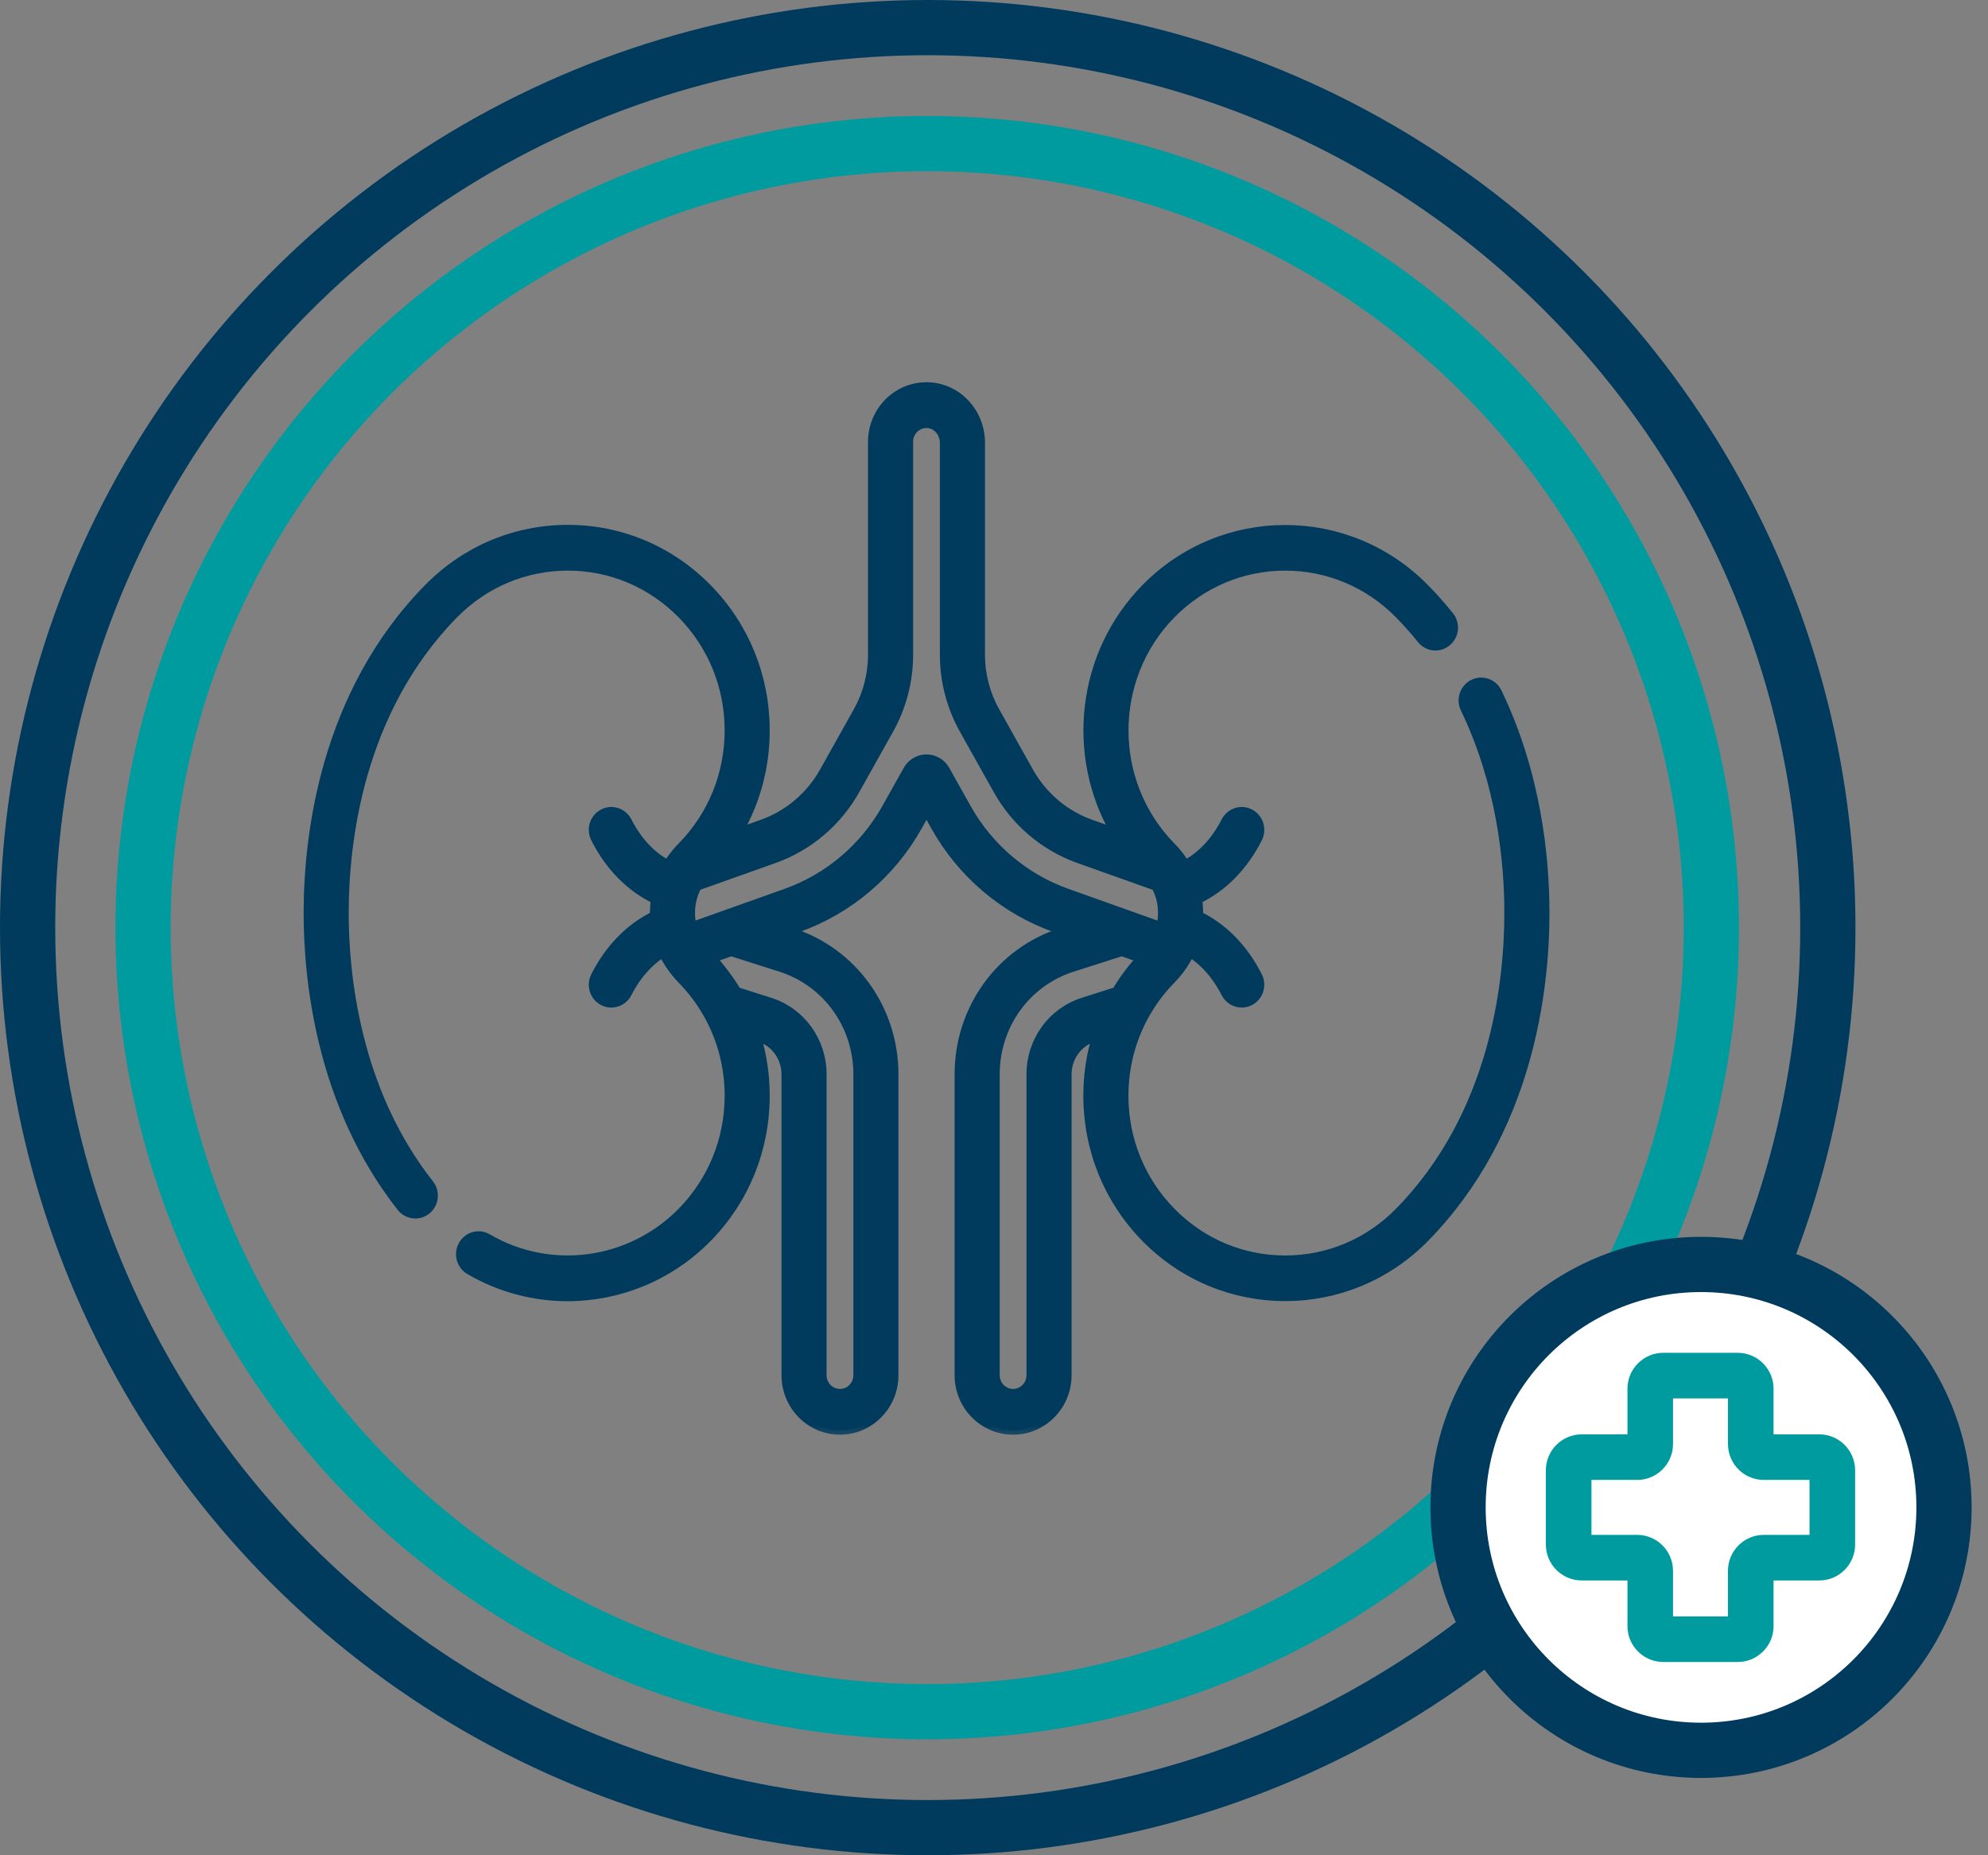 <svg width="45" height="42" viewBox="0 0 45 42" fill="none" xmlns="http://www.w3.org/2000/svg">
<rect x="0" y="0" width="45" height="42" fill="#808080" stroke="none"/>
<mask id="path-1-outside-1" maskUnits="userSpaceOnUse" x="5.973" y="7.754" width="30" height="25" fill="black">
<rect fill="white" x="5.973" y="7.754" width="30" height="25"/>
<path d="M33.896 15.673C33.796 15.466 33.55 15.38 33.347 15.482C33.143 15.584 33.059 15.834 33.159 16.041C33.98 17.746 34.152 19.499 34.152 20.67C34.152 22.252 33.83 25.235 31.672 27.433C30.983 28.135 30.067 28.522 29.092 28.522C28.117 28.522 27.201 28.135 26.512 27.433C25.822 26.731 25.443 25.798 25.443 24.805C25.443 24.172 25.598 23.563 25.888 23.023C25.896 23.01 25.904 22.996 25.911 22.982C26.072 22.691 26.273 22.419 26.511 22.177C26.654 22.031 26.773 21.873 26.867 21.704C26.869 21.701 26.87 21.698 26.872 21.696C26.895 21.654 26.917 21.611 26.937 21.567C27.363 21.831 27.617 22.233 27.742 22.483C27.815 22.627 27.959 22.71 28.108 22.71C28.171 22.71 28.235 22.695 28.294 22.664C28.496 22.559 28.576 22.307 28.473 22.102C28.157 21.475 27.689 20.997 27.132 20.727C27.133 20.708 27.134 20.689 27.134 20.67C27.134 20.566 27.126 20.463 27.112 20.362C27.678 20.094 28.152 19.614 28.473 18.977C28.576 18.771 28.496 18.52 28.294 18.415C28.093 18.309 27.846 18.391 27.742 18.596C27.605 18.868 27.319 19.315 26.83 19.572C26.811 19.541 26.792 19.511 26.772 19.481C26.767 19.474 26.762 19.467 26.757 19.46C26.685 19.356 26.603 19.257 26.511 19.164C25.089 17.714 25.089 15.356 26.511 13.907C27.201 13.205 28.117 12.818 29.092 12.818C30.066 12.818 30.983 13.205 31.672 13.907C31.848 14.086 32.017 14.276 32.175 14.473C32.319 14.652 32.577 14.678 32.752 14.532C32.928 14.386 32.954 14.123 32.81 13.944C32.635 13.726 32.447 13.514 32.252 13.316C30.509 11.541 27.674 11.541 25.931 13.316C24.461 14.814 24.231 17.104 25.242 18.849L24.687 18.652C24.098 18.442 23.604 18.022 23.294 17.47L22.528 16.102C22.311 15.714 22.196 15.272 22.196 14.824V10.024C22.196 9.344 21.684 8.787 21.031 8.755C20.692 8.739 20.372 8.861 20.127 9.098C19.886 9.333 19.748 9.661 19.748 10.001V14.824C19.748 15.272 19.633 15.714 19.416 16.102L18.65 17.47C18.34 18.022 17.846 18.442 17.257 18.652L16.704 18.848C17.108 18.155 17.323 17.362 17.323 16.535C17.323 15.319 16.858 14.176 16.014 13.316C15.17 12.456 14.047 11.982 12.854 11.982C11.66 11.982 10.537 12.456 9.693 13.316C7.326 15.727 6.973 18.959 6.973 20.67C6.973 22.156 7.247 24.996 9.081 27.328C9.223 27.508 9.481 27.537 9.658 27.393C9.835 27.248 9.863 26.985 9.721 26.805C8.043 24.673 7.793 22.046 7.793 20.67C7.793 19.088 8.115 16.105 10.273 13.907C10.963 13.205 11.879 12.818 12.854 12.818C13.828 12.818 14.745 13.205 15.434 13.907C16.123 14.609 16.503 15.542 16.503 16.535C16.503 17.528 16.123 18.462 15.434 19.164C15.342 19.257 15.261 19.356 15.189 19.459C15.184 19.466 15.179 19.473 15.174 19.48C15.154 19.511 15.134 19.541 15.115 19.572C14.626 19.315 14.34 18.868 14.203 18.596C14.1 18.391 13.852 18.309 13.651 18.415C13.449 18.52 13.37 18.771 13.473 18.977C13.793 19.614 14.268 20.094 14.833 20.362C14.819 20.463 14.812 20.566 14.812 20.67C14.812 20.689 14.812 20.708 14.813 20.727C14.257 20.997 13.788 21.475 13.473 22.102C13.37 22.307 13.449 22.559 13.651 22.664C13.711 22.695 13.775 22.71 13.838 22.71C13.987 22.71 14.13 22.627 14.203 22.483C14.328 22.233 14.583 21.831 15.008 21.567C15.029 21.613 15.053 21.658 15.077 21.702C15.081 21.708 15.084 21.713 15.087 21.719C15.18 21.882 15.296 22.036 15.434 22.177C15.672 22.419 15.873 22.69 16.034 22.982C16.041 22.996 16.049 23.01 16.058 23.024C16.348 23.564 16.503 24.172 16.503 24.805C16.503 25.798 16.123 26.731 15.434 27.433C14.27 28.618 12.462 28.864 11.037 28.03C10.841 27.915 10.59 27.984 10.477 28.184C10.364 28.384 10.432 28.64 10.629 28.755C11.321 29.16 12.087 29.357 12.848 29.357C14.006 29.357 15.154 28.9 16.014 28.024C16.858 27.164 17.323 26.021 17.323 24.805C17.323 24.344 17.256 23.893 17.127 23.464L17.184 23.483C17.546 23.598 17.79 23.935 17.79 24.322V31.132C17.79 31.82 18.338 32.379 19.013 32.379C19.688 32.379 20.237 31.82 20.237 31.132V24.322C20.237 22.84 19.304 21.547 17.916 21.104L17.849 21.082L18.064 21.005C19.211 20.597 20.174 19.78 20.776 18.705L20.972 18.355L21.168 18.705C21.77 19.78 22.733 20.597 23.88 21.005L24.096 21.082L24.029 21.104C22.641 21.547 21.708 22.84 21.708 24.322V31.132C21.708 31.82 22.257 32.379 22.932 32.379C23.607 32.379 24.156 31.82 24.156 31.132V24.322C24.156 23.935 24.399 23.598 24.761 23.483L24.819 23.464C24.689 23.893 24.622 24.344 24.622 24.805C24.622 26.021 25.087 27.164 25.931 28.024C26.803 28.912 27.947 29.355 29.092 29.355C30.236 29.355 31.381 28.912 32.252 28.024C34.619 25.613 34.973 22.381 34.973 20.67C34.973 19.411 34.786 17.521 33.896 15.673ZM19.417 24.322V31.132C19.417 31.359 19.236 31.543 19.013 31.543C18.791 31.543 18.61 31.359 18.61 31.132V24.322C18.61 23.568 18.136 22.911 17.43 22.685L16.677 22.445C16.518 22.18 16.332 21.93 16.119 21.698L16.551 21.544L17.671 21.901C18.715 22.234 19.417 23.207 19.417 24.322ZM21.881 18.291L21.399 17.431C21.312 17.275 21.148 17.178 20.972 17.179C20.796 17.179 20.632 17.276 20.545 17.431L20.063 18.291C19.559 19.191 18.753 19.875 17.794 20.216L15.668 20.973C15.645 20.876 15.632 20.775 15.632 20.67C15.632 20.45 15.683 20.246 15.784 20.061L17.527 19.441C18.303 19.164 18.955 18.611 19.362 17.884L20.128 16.516C20.416 16.002 20.569 15.417 20.569 14.824V10.001C20.569 9.887 20.613 9.781 20.694 9.703C20.774 9.625 20.88 9.585 20.992 9.59C21.203 9.6 21.375 9.795 21.375 10.024V14.824C21.375 15.417 21.528 16.002 21.816 16.516L22.582 17.884C22.989 18.611 23.64 19.164 24.416 19.441L26.161 20.062C26.262 20.247 26.313 20.45 26.313 20.67C26.313 20.775 26.3 20.876 26.277 20.974L24.15 20.216C23.191 19.875 22.384 19.191 21.881 18.291ZM24.515 22.685C23.81 22.911 23.335 23.568 23.335 24.322V31.132C23.335 31.359 23.154 31.543 22.932 31.543C22.709 31.543 22.529 31.359 22.529 31.132V24.322C22.529 23.207 23.23 22.234 24.274 21.901L25.393 21.544L25.826 21.698C25.613 21.93 25.427 22.18 25.268 22.445L24.515 22.685Z"/>
</mask>
<path d="M33.896 15.673C33.796 15.466 33.55 15.38 33.347 15.482C33.143 15.584 33.059 15.834 33.159 16.041C33.98 17.746 34.152 19.499 34.152 20.67C34.152 22.252 33.83 25.235 31.672 27.433C30.983 28.135 30.067 28.522 29.092 28.522C28.117 28.522 27.201 28.135 26.512 27.433C25.822 26.731 25.443 25.798 25.443 24.805C25.443 24.172 25.598 23.563 25.888 23.023C25.896 23.01 25.904 22.996 25.911 22.982C26.072 22.691 26.273 22.419 26.511 22.177C26.654 22.031 26.773 21.873 26.867 21.704C26.869 21.701 26.87 21.698 26.872 21.696C26.895 21.654 26.917 21.611 26.937 21.567C27.363 21.831 27.617 22.233 27.742 22.483C27.815 22.627 27.959 22.71 28.108 22.71C28.171 22.71 28.235 22.695 28.294 22.664C28.496 22.559 28.576 22.307 28.473 22.102C28.157 21.475 27.689 20.997 27.132 20.727C27.133 20.708 27.134 20.689 27.134 20.67C27.134 20.566 27.126 20.463 27.112 20.362C27.678 20.094 28.152 19.614 28.473 18.977C28.576 18.771 28.496 18.52 28.294 18.415C28.093 18.309 27.846 18.391 27.742 18.596C27.605 18.868 27.319 19.315 26.83 19.572C26.811 19.541 26.792 19.511 26.772 19.481C26.767 19.474 26.762 19.467 26.757 19.46C26.685 19.356 26.603 19.257 26.511 19.164C25.089 17.714 25.089 15.356 26.511 13.907C27.201 13.205 28.117 12.818 29.092 12.818C30.066 12.818 30.983 13.205 31.672 13.907C31.848 14.086 32.017 14.276 32.175 14.473C32.319 14.652 32.577 14.678 32.752 14.532C32.928 14.386 32.954 14.123 32.81 13.944C32.635 13.726 32.447 13.514 32.252 13.316C30.509 11.541 27.674 11.541 25.931 13.316C24.461 14.814 24.231 17.104 25.242 18.849L24.687 18.652C24.098 18.442 23.604 18.022 23.294 17.47L22.528 16.102C22.311 15.714 22.196 15.272 22.196 14.824V10.024C22.196 9.344 21.684 8.787 21.031 8.755C20.692 8.739 20.372 8.861 20.127 9.098C19.886 9.333 19.748 9.661 19.748 10.001V14.824C19.748 15.272 19.633 15.714 19.416 16.102L18.65 17.47C18.34 18.022 17.846 18.442 17.257 18.652L16.704 18.848C17.108 18.155 17.323 17.362 17.323 16.535C17.323 15.319 16.858 14.176 16.014 13.316C15.17 12.456 14.047 11.982 12.854 11.982C11.66 11.982 10.537 12.456 9.693 13.316C7.326 15.727 6.973 18.959 6.973 20.67C6.973 22.156 7.247 24.996 9.081 27.328C9.223 27.508 9.481 27.537 9.658 27.393C9.835 27.248 9.863 26.985 9.721 26.805C8.043 24.673 7.793 22.046 7.793 20.67C7.793 19.088 8.115 16.105 10.273 13.907C10.963 13.205 11.879 12.818 12.854 12.818C13.828 12.818 14.745 13.205 15.434 13.907C16.123 14.609 16.503 15.542 16.503 16.535C16.503 17.528 16.123 18.462 15.434 19.164C15.342 19.257 15.261 19.356 15.189 19.459C15.184 19.466 15.179 19.473 15.174 19.48C15.154 19.511 15.134 19.541 15.115 19.572C14.626 19.315 14.34 18.868 14.203 18.596C14.1 18.391 13.852 18.309 13.651 18.415C13.449 18.52 13.37 18.771 13.473 18.977C13.793 19.614 14.268 20.094 14.833 20.362C14.819 20.463 14.812 20.566 14.812 20.67C14.812 20.689 14.812 20.708 14.813 20.727C14.257 20.997 13.788 21.475 13.473 22.102C13.37 22.307 13.449 22.559 13.651 22.664C13.711 22.695 13.775 22.71 13.838 22.71C13.987 22.71 14.13 22.627 14.203 22.483C14.328 22.233 14.583 21.831 15.008 21.567C15.029 21.613 15.053 21.658 15.077 21.702C15.081 21.708 15.084 21.713 15.087 21.719C15.18 21.882 15.296 22.036 15.434 22.177C15.672 22.419 15.873 22.69 16.034 22.982C16.041 22.996 16.049 23.01 16.058 23.024C16.348 23.564 16.503 24.172 16.503 24.805C16.503 25.798 16.123 26.731 15.434 27.433C14.27 28.618 12.462 28.864 11.037 28.03C10.841 27.915 10.59 27.984 10.477 28.184C10.364 28.384 10.432 28.64 10.629 28.755C11.321 29.16 12.087 29.357 12.848 29.357C14.006 29.357 15.154 28.9 16.014 28.024C16.858 27.164 17.323 26.021 17.323 24.805C17.323 24.344 17.256 23.893 17.127 23.464L17.184 23.483C17.546 23.598 17.79 23.935 17.79 24.322V31.132C17.79 31.82 18.338 32.379 19.013 32.379C19.688 32.379 20.237 31.82 20.237 31.132V24.322C20.237 22.84 19.304 21.547 17.916 21.104L17.849 21.082L18.064 21.005C19.211 20.597 20.174 19.78 20.776 18.705L20.972 18.355L21.168 18.705C21.77 19.78 22.733 20.597 23.88 21.005L24.096 21.082L24.029 21.104C22.641 21.547 21.708 22.84 21.708 24.322V31.132C21.708 31.82 22.257 32.379 22.932 32.379C23.607 32.379 24.156 31.82 24.156 31.132V24.322C24.156 23.935 24.399 23.598 24.761 23.483L24.819 23.464C24.689 23.893 24.622 24.344 24.622 24.805C24.622 26.021 25.087 27.164 25.931 28.024C26.803 28.912 27.947 29.355 29.092 29.355C30.236 29.355 31.381 28.912 32.252 28.024C34.619 25.613 34.973 22.381 34.973 20.67C34.973 19.411 34.786 17.521 33.896 15.673ZM19.417 24.322V31.132C19.417 31.359 19.236 31.543 19.013 31.543C18.791 31.543 18.61 31.359 18.61 31.132V24.322C18.61 23.568 18.136 22.911 17.43 22.685L16.677 22.445C16.518 22.18 16.332 21.93 16.119 21.698L16.551 21.544L17.671 21.901C18.715 22.234 19.417 23.207 19.417 24.322ZM21.881 18.291L21.399 17.431C21.312 17.275 21.148 17.178 20.972 17.179C20.796 17.179 20.632 17.276 20.545 17.431L20.063 18.291C19.559 19.191 18.753 19.875 17.794 20.216L15.668 20.973C15.645 20.876 15.632 20.775 15.632 20.67C15.632 20.45 15.683 20.246 15.784 20.061L17.527 19.441C18.303 19.164 18.955 18.611 19.362 17.884L20.128 16.516C20.416 16.002 20.569 15.417 20.569 14.824V10.001C20.569 9.887 20.613 9.781 20.694 9.703C20.774 9.625 20.88 9.585 20.992 9.59C21.203 9.6 21.375 9.795 21.375 10.024V14.824C21.375 15.417 21.528 16.002 21.816 16.516L22.582 17.884C22.989 18.611 23.64 19.164 24.416 19.441L26.161 20.062C26.262 20.247 26.313 20.45 26.313 20.67C26.313 20.775 26.3 20.876 26.277 20.974L24.15 20.216C23.191 19.875 22.384 19.191 21.881 18.291ZM24.515 22.685C23.81 22.911 23.335 23.568 23.335 24.322V31.132C23.335 31.359 23.154 31.543 22.932 31.543C22.709 31.543 22.529 31.359 22.529 31.132V24.322C22.529 23.207 23.23 22.234 24.274 21.901L25.393 21.544L25.826 21.698C25.613 21.93 25.427 22.18 25.268 22.445L24.515 22.685Z" fill="#003A5D"/>
<path d="M33.896 15.673C33.796 15.466 33.55 15.38 33.347 15.482C33.143 15.584 33.059 15.834 33.159 16.041C33.98 17.746 34.152 19.499 34.152 20.67C34.152 22.252 33.83 25.235 31.672 27.433C30.983 28.135 30.067 28.522 29.092 28.522C28.117 28.522 27.201 28.135 26.512 27.433C25.822 26.731 25.443 25.798 25.443 24.805C25.443 24.172 25.598 23.563 25.888 23.023C25.896 23.01 25.904 22.996 25.911 22.982C26.072 22.691 26.273 22.419 26.511 22.177C26.654 22.031 26.773 21.873 26.867 21.704C26.869 21.701 26.87 21.698 26.872 21.696C26.895 21.654 26.917 21.611 26.937 21.567C27.363 21.831 27.617 22.233 27.742 22.483C27.815 22.627 27.959 22.71 28.108 22.71C28.171 22.71 28.235 22.695 28.294 22.664C28.496 22.559 28.576 22.307 28.473 22.102C28.157 21.475 27.689 20.997 27.132 20.727C27.133 20.708 27.134 20.689 27.134 20.67C27.134 20.566 27.126 20.463 27.112 20.362C27.678 20.094 28.152 19.614 28.473 18.977C28.576 18.771 28.496 18.52 28.294 18.415C28.093 18.309 27.846 18.391 27.742 18.596C27.605 18.868 27.319 19.315 26.83 19.572C26.811 19.541 26.792 19.511 26.772 19.481C26.767 19.474 26.762 19.467 26.757 19.46C26.685 19.356 26.603 19.257 26.511 19.164C25.089 17.714 25.089 15.356 26.511 13.907C27.201 13.205 28.117 12.818 29.092 12.818C30.066 12.818 30.983 13.205 31.672 13.907C31.848 14.086 32.017 14.276 32.175 14.473C32.319 14.652 32.577 14.678 32.752 14.532C32.928 14.386 32.954 14.123 32.81 13.944C32.635 13.726 32.447 13.514 32.252 13.316C30.509 11.541 27.674 11.541 25.931 13.316C24.461 14.814 24.231 17.104 25.242 18.849L24.687 18.652C24.098 18.442 23.604 18.022 23.294 17.47L22.528 16.102C22.311 15.714 22.196 15.272 22.196 14.824V10.024C22.196 9.344 21.684 8.787 21.031 8.755C20.692 8.739 20.372 8.861 20.127 9.098C19.886 9.333 19.748 9.661 19.748 10.001V14.824C19.748 15.272 19.633 15.714 19.416 16.102L18.65 17.47C18.34 18.022 17.846 18.442 17.257 18.652L16.704 18.848C17.108 18.155 17.323 17.362 17.323 16.535C17.323 15.319 16.858 14.176 16.014 13.316C15.17 12.456 14.047 11.982 12.854 11.982C11.66 11.982 10.537 12.456 9.693 13.316C7.326 15.727 6.973 18.959 6.973 20.67C6.973 22.156 7.247 24.996 9.081 27.328C9.223 27.508 9.481 27.537 9.658 27.393C9.835 27.248 9.863 26.985 9.721 26.805C8.043 24.673 7.793 22.046 7.793 20.67C7.793 19.088 8.115 16.105 10.273 13.907C10.963 13.205 11.879 12.818 12.854 12.818C13.828 12.818 14.745 13.205 15.434 13.907C16.123 14.609 16.503 15.542 16.503 16.535C16.503 17.528 16.123 18.462 15.434 19.164C15.342 19.257 15.261 19.356 15.189 19.459C15.184 19.466 15.179 19.473 15.174 19.48C15.154 19.511 15.134 19.541 15.115 19.572C14.626 19.315 14.34 18.868 14.203 18.596C14.1 18.391 13.852 18.309 13.651 18.415C13.449 18.52 13.37 18.771 13.473 18.977C13.793 19.614 14.268 20.094 14.833 20.362C14.819 20.463 14.812 20.566 14.812 20.67C14.812 20.689 14.812 20.708 14.813 20.727C14.257 20.997 13.788 21.475 13.473 22.102C13.37 22.307 13.449 22.559 13.651 22.664C13.711 22.695 13.775 22.71 13.838 22.71C13.987 22.71 14.13 22.627 14.203 22.483C14.328 22.233 14.583 21.831 15.008 21.567C15.029 21.613 15.053 21.658 15.077 21.702C15.081 21.708 15.084 21.713 15.087 21.719C15.18 21.882 15.296 22.036 15.434 22.177C15.672 22.419 15.873 22.69 16.034 22.982C16.041 22.996 16.049 23.01 16.058 23.024C16.348 23.564 16.503 24.172 16.503 24.805C16.503 25.798 16.123 26.731 15.434 27.433C14.27 28.618 12.462 28.864 11.037 28.03C10.841 27.915 10.59 27.984 10.477 28.184C10.364 28.384 10.432 28.64 10.629 28.755C11.321 29.16 12.087 29.357 12.848 29.357C14.006 29.357 15.154 28.9 16.014 28.024C16.858 27.164 17.323 26.021 17.323 24.805C17.323 24.344 17.256 23.893 17.127 23.464L17.184 23.483C17.546 23.598 17.79 23.935 17.79 24.322V31.132C17.79 31.82 18.338 32.379 19.013 32.379C19.688 32.379 20.237 31.82 20.237 31.132V24.322C20.237 22.84 19.304 21.547 17.916 21.104L17.849 21.082L18.064 21.005C19.211 20.597 20.174 19.78 20.776 18.705L20.972 18.355L21.168 18.705C21.77 19.78 22.733 20.597 23.88 21.005L24.096 21.082L24.029 21.104C22.641 21.547 21.708 22.84 21.708 24.322V31.132C21.708 31.82 22.257 32.379 22.932 32.379C23.607 32.379 24.156 31.82 24.156 31.132V24.322C24.156 23.935 24.399 23.598 24.761 23.483L24.819 23.464C24.689 23.893 24.622 24.344 24.622 24.805C24.622 26.021 25.087 27.164 25.931 28.024C26.803 28.912 27.947 29.355 29.092 29.355C30.236 29.355 31.381 28.912 32.252 28.024C34.619 25.613 34.973 22.381 34.973 20.67C34.973 19.411 34.786 17.521 33.896 15.673ZM19.417 24.322V31.132C19.417 31.359 19.236 31.543 19.013 31.543C18.791 31.543 18.61 31.359 18.61 31.132V24.322C18.61 23.568 18.136 22.911 17.43 22.685L16.677 22.445C16.518 22.18 16.332 21.93 16.119 21.698L16.551 21.544L17.671 21.901C18.715 22.234 19.417 23.207 19.417 24.322ZM21.881 18.291L21.399 17.431C21.312 17.275 21.148 17.178 20.972 17.179C20.796 17.179 20.632 17.276 20.545 17.431L20.063 18.291C19.559 19.191 18.753 19.875 17.794 20.216L15.668 20.973C15.645 20.876 15.632 20.775 15.632 20.67C15.632 20.45 15.683 20.246 15.784 20.061L17.527 19.441C18.303 19.164 18.955 18.611 19.362 17.884L20.128 16.516C20.416 16.002 20.569 15.417 20.569 14.824V10.001C20.569 9.887 20.613 9.781 20.694 9.703C20.774 9.625 20.88 9.585 20.992 9.59C21.203 9.6 21.375 9.795 21.375 10.024V14.824C21.375 15.417 21.528 16.002 21.816 16.516L22.582 17.884C22.989 18.611 23.64 19.164 24.416 19.441L26.161 20.062C26.262 20.247 26.313 20.45 26.313 20.67C26.313 20.775 26.3 20.876 26.277 20.974L24.15 20.216C23.191 19.875 22.384 19.191 21.881 18.291ZM24.515 22.685C23.81 22.911 23.335 23.568 23.335 24.322V31.132C23.335 31.359 23.154 31.543 22.932 31.543C22.709 31.543 22.529 31.359 22.529 31.132V24.322C22.529 23.207 23.23 22.234 24.274 21.901L25.393 21.544L25.826 21.698C25.613 21.93 25.427 22.18 25.268 22.445L24.515 22.685Z" stroke="#003A5D" stroke-width="0.2" mask="url(#path-1-outside-1)"/>
<circle cx="20.988" cy="21" r="17.75" stroke="#009B9F" stroke-width="1.25"/>
<circle cx="21" cy="21" r="20.375" stroke="#003A5D" stroke-width="1.25"/>
<path d="M44.004 34.124C44.004 37.162 41.541 39.624 38.504 39.624C35.466 39.624 33.004 37.162 33.004 34.124C33.004 31.087 35.466 28.625 38.504 28.625C41.541 28.625 44.004 31.087 44.004 34.124Z" fill="white" stroke="#003A5D" stroke-width="1.25"/>
<path d="M41.18 32.471H40.146V31.437C40.146 30.989 39.781 30.625 39.334 30.625H37.651C37.203 30.625 36.839 30.989 36.839 31.437V32.471H35.804C35.356 32.471 34.992 32.836 34.992 33.283V34.967C34.992 35.414 35.356 35.779 35.804 35.779H36.839V36.813C36.839 37.261 37.203 37.625 37.651 37.625H39.334C39.782 37.625 40.146 37.261 40.146 36.813V35.779H41.18C41.628 35.779 41.992 35.414 41.992 34.967V33.283C41.992 32.836 41.628 32.471 41.18 32.471ZM40.96 34.747H39.926C39.478 34.747 39.114 35.111 39.114 35.559V36.593H37.87V35.559C37.87 35.111 37.506 34.747 37.059 34.747H36.024V33.503H37.059C37.506 33.503 37.87 33.139 37.87 32.691V31.657H39.114V32.691C39.114 33.139 39.478 33.503 39.926 33.503H40.96V34.747Z" fill="#009B9F"/>
</svg>
